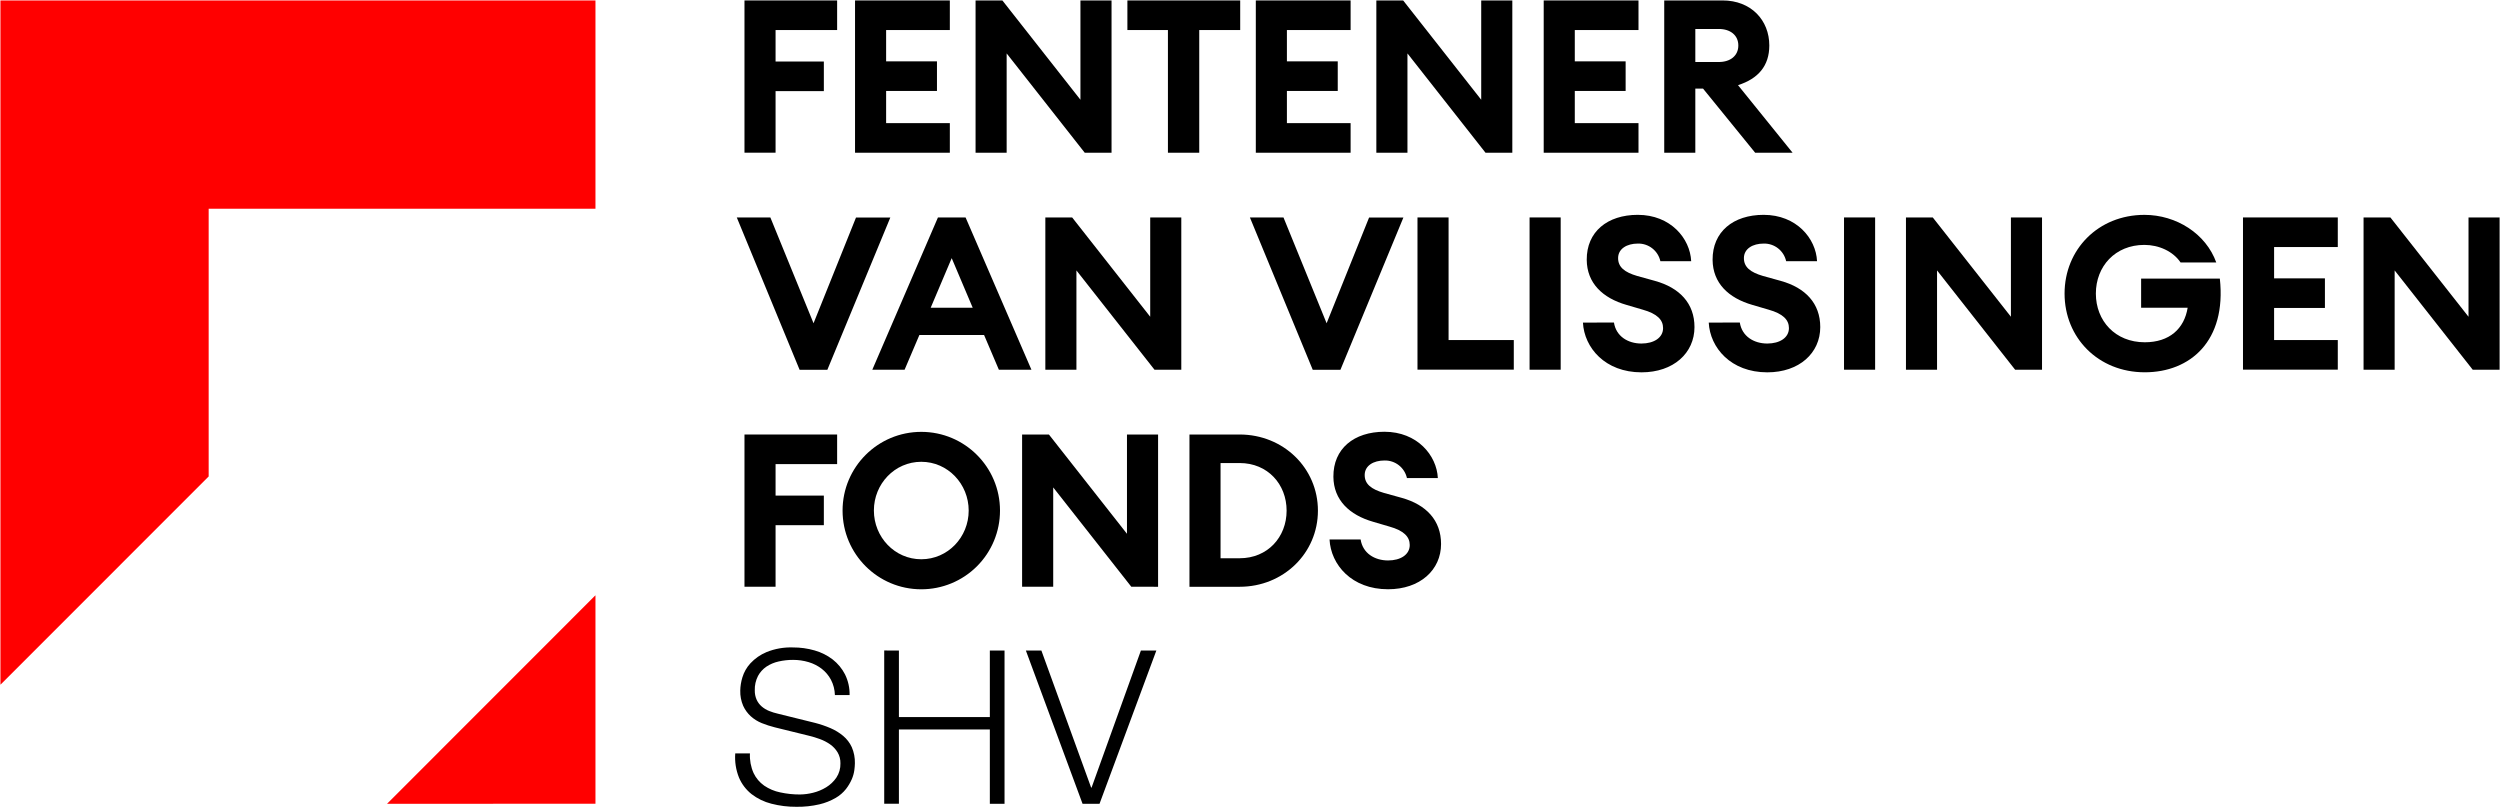 <svg width="1191" height="385" viewBox="0 0 1191 385" xmlns="http://www.w3.org/2000/svg" xmlns:xlink="http://www.w3.org/1999/xlink"><title>logo</title><g id="Page-1" stroke="none" stroke-width="1" fill="none" fill-rule="evenodd"><g id="logo" fill-rule="nonzero"><polygon id="Path" fill="red" points="283.58 283.68 184.42 382.89 184.46 382.94 283.68 382.89 283.68 283.68"/><polygon id="Path" fill="red" points="0.21 0.21 0.21 326.2 99.41 226.98 99.41 99.43 283.68 99.43 283.68 0.21"/><polygon id="Path" fill="#000" points="354.67 0.21 398.81 0.21 398.81 14.31 369.48 14.31 369.48 29.31 392.48 29.31 392.48 43.41 369.48 43.41 369.48 72.74 354.67 72.74"/><polygon id="Path" fill="#000" points="407.34 0.21 452.5 0.21 452.5 14.31 422.15 14.31 422.15 29.23 446.37 29.23 446.37 43.33 422.15 43.33 422.15 58.66 452.5 58.66 452.5 72.76 407.34 72.76"/><polygon id="Path" fill="#000" points="516.77 72.76 479.57 25.45 479.57 72.76 464.76 72.76 464.76 0.21 477.53 0.21 514.72 47.52 514.72 0.21 529.54 0.21 529.54 72.76"/><polygon id="Path" fill="#000" points="556.4 14.31 537.09 14.31 537.09 0.21 590.83 0.21 590.83 14.31 571.32 14.31 571.32 72.76 556.4 72.76"/><polygon id="Path" fill="#000" points="598.27 0.21 643.43 0.21 643.43 14.31 613.08 14.31 613.08 29.23 637.3 29.23 637.3 43.33 613.08 43.33 613.08 58.66 643.43 58.66 643.43 72.76 598.27 72.76"/><polygon id="Path" fill="#000" points="707.7 72.76 670.51 25.45 670.51 72.76 655.69 72.76 655.69 0.21 668.46 0.21 705.65 47.52 705.65 0.21 720.47 0.21 720.47 72.76"/><polygon id="Path" fill="#000" points="735.42 0.21 780.58 0.21 780.58 14.31 750.23 14.31 750.23 29.23 774.45 29.23 774.45 43.33 750.23 43.33 750.23 58.66 780.58 58.66 780.58 72.76 735.42 72.76"/><path d="M792.84.21h27.79c13.59.0 22.27 9.4 22.27 21.46C842.9 31.38 837.59 37.51 827.99 40.57l26 32.19H836.16L811.33 42.21H807.65V72.76H792.84V.21zm26 29.33C824.36 29.54 828.14 26.54 828.14 21.67 828.14 16.8 824.36 13.8 818.84 13.8H807.65V29.54H818.84z" id="Shape" fill="#000"/><polygon id="Path" fill="#000" points="351 103.59 367 103.59 387.57 154 407.8 103.63 424.15 103.63 394.15 176.17 380.93 176.17"/><path d="M446.84 103.59H460l31.37 72.54H475.86L468.81 159.58H438L430.95 176.13H415.57l31.27-72.54zm16.55 43-10-23.61-10 23.61h20z" id="Shape" fill="#000"/><polygon id="Path" fill="#000" points="550 176.13 512.81 128.83 512.81 176.13 498 176.13 498 103.59 510.77 103.59 547.96 150.9 547.96 103.59 562.77 103.59 562.77 176.13"/><polygon id="Path" fill="#000" points="595.45 103.59 611.45 103.59 632 154 652.23 103.63 668.58 103.63 638.58 176.17 625.39 176.17"/><polygon id="Path" fill="#000" points="675.29 103.59 690.1 103.59 690.1 162 721.17 162 721.17 176.1 675.29 176.1"/><polygon id="Path" fill="#000" points="728.69 103.59 743.51 103.59 743.51 176.13 728.69 176.13"/><path d="M768.89 153.66c1 6.53 6.64 10 13.08 10C787.89 163.66 792.29 160.9 792.29 156.3 792.29 152.42 789.53 149.46 782.58 147.52L774.92 145.27C763.47 142 756.01 134.85 755.92 123.81 755.82 110.42 765.73 102.35 780.24 102.35 795.87 102.35 805.17 113.59 805.68 124.42H791C789.887 119.42 785.39 115.908 780.27 116.04 775.06 116.04 770.97 118.5 770.87 122.79 770.77 127.28 774.04 129.74 779.96 131.47L788.44 133.82C800.2 137.09 807.25 144.55 807.25 155.82c0 12.37-10 21.56-25.24 21.56-17.37.0-27.28-11.75-27.9-23.7L768.89 153.66z" id="Path" fill="#000"/><path d="M828.85 153.66C829.85 160.19 835.5 163.66 841.93 163.66 847.86 163.66 852.25 160.9 852.25 156.3 852.25 152.42 849.49 149.46 842.55 147.52L834.88 145.27C823.44 142 815.98 134.85 815.88 123.81 815.78 110.42 825.69 102.35 840.2 102.35 855.83 102.35 865.13 113.59 865.64 124.42H850.92C849.815 119.42 845.319 115.905 840.2 116.04 834.99 116.04 830.9 118.5 830.8 122.79 830.69 127.28 833.96 129.74 839.89 131.47L848.37 133.82C860.12 137.09 867.17 144.55 867.17 155.82c0 12.37-10 21.56-25.24 21.56-17.37.0-27.28-11.75-27.89-23.7L828.85 153.66z" id="Path" fill="#000"/><polygon id="Path" fill="#000" points="878.49 103.59 893.31 103.59 893.31 176.13 878.49 176.13"/><polygon id="Path" fill="#000" points="960 176.13 922.81 128.83 922.81 176.13 908 176.13 908 103.59 920.77 103.59 958 150.9 958 103.59 972.82 103.59 972.82 176.13"/><path d="M1021.61 102.36C1036.83 102.36 1050.93 111.36 1055.83 125.05h-17C1035.26 119.73 1028.51 116.67 1021.57 116.67c-13.9.0-23.1 10.22-23.1 23.19.0 12.97 9.2 23.2 23.3 23.2 11.75.0 18.8-6.44 20.43-16.45H1020.03v-13.9h37.5C1060.8 162.54 1043.33 177.36 1021.77 177.36c-22.17.0-38.21-16.45-38.21-37.5.0-21.05 16.08-37.5 38.05-37.5z" id="Path" fill="#000"/><polygon id="Path" fill="#000" points="1068.56 103.59 1113.72 103.59 1113.72 117.69 1083.38 117.69 1083.38 132.61 1107.59 132.61 1107.59 146.71 1083.38 146.71 1083.38 162 1113.72 162 1113.72 176.1 1068.56 176.1"/><polygon id="Path" fill="#000" points="1178 176.13 1140.81 128.83 1140.81 176.13 1126 176.13 1126 103.59 1138.78 103.59 1176 150.9 1176 103.59 1190.81 103.59 1190.81 176.13"/><polygon id="Path" fill="#000" points="354.67 207 398.81 207 398.81 221.1 369.48 221.1 369.48 236.1 392.48 236.1 392.48 250.2 369.48 250.2 369.48 279.52 354.67 279.52"/><path d="M438.9 280.74c-20.711.0-37.5-16.789-37.5-37.5.0-20.711 16.789-37.5 37.5-37.5 20.711.0 37.5 16.789 37.5 37.5C476.411 253.189 472.463 262.733 465.428 269.768c-7.035 7.035-16.579 10.982-26.528 10.972zm0-14.31c12.67.0 22.58-10.52 22.58-23.19C461.48 230.57 451.57 220 438.9 220c-12.67.0-22.58 10.53-22.58 23.2C416.32 255.87 426.23 266.43 438.9 266.43z" id="Shape" fill="#000"/><polygon id="Path" fill="#000" points="538.94 279.51 501.75 232.2 501.75 279.51 486.93 279.51 486.93 207 499.7 207 536.89 254.3 536.89 207 551.71 207 551.71 279.54"/><path d="M566.66 207H590.57C611.41 207 627.86 223 627.86 243.27s-16.45 36.27-37.29 36.27H566.66V207zM590.57 265.95c13.38.0 22.37-10.11 22.37-22.68.0-12.57-9-22.68-22.37-22.68H581.47v45.36H590.57z" id="Shape" fill="#000"/><path d="M648.2 257C649.2 263.54 654.84 267 661.28 267 667.21 267 671.6 264.24 671.6 259.64 671.6 255.76 668.84 252.79 661.89 250.85L654.23 248.6C642.79 245.33 635.33 238.18 635.23 227.15 635.12 213.76 645.03 205.69 659.54 205.69 675.18 205.69 684.47 216.93 684.99 227.76H670.27C669.164 222.756 664.663 219.24 659.54 219.38 654.33 219.38 650.25 221.83 650.14 226.12 650.04 230.62 653.31 233.07 659.24 234.81L667.72 237.16C679.47 240.43 686.52 247.89 686.52 259.16c0 12.36-10 21.56-25.24 21.56C643.91 280.74 634 269 633.39 257H648.2z" id="Path" fill="#000"/><path d="M359 368.28C360.138 370.685 361.882 372.752 364.06 374.28 366.359 375.843 368.946 376.934 371.67 377.49 374.757 378.165 377.91 378.501 381.07 378.49 383.171 378.465 385.262 378.193 387.3 377.68 389.517 377.143 391.636 376.262 393.58 375.07 395.508 373.898 397.164 372.33 398.44 370.47 399.772 368.461 400.449 366.089 400.38 363.68 400.429 361.815 399.951 359.975 399 358.37 398.082 356.872 396.863 355.582 395.42 354.58 393.918 353.541 392.288 352.701 390.57 352.08 388.865 351.454 387.126 350.926 385.36 350.5l-16.25-4C367.007 345.975 364.942 345.307 362.93 344.5 360.998 343.728 359.218 342.621 357.67 341.23 356.136 339.825 354.901 338.124 354.04 336.23 353.057 333.943 352.586 331.468 352.66 328.98 352.707 326.867 353.044 324.771 353.66 322.75 354.412 320.238 355.725 317.93 357.5 316 359.659 313.684 362.288 311.857 365.21 310.64 369.201 309.038 373.482 308.289 377.78 308.44 381.27 308.425 384.745 308.906 388.1 309.87 391.205 310.747 394.116 312.202 396.68 314.16 399.134 316.074 401.14 318.501 402.56 321.27 404.075 324.332 404.826 327.715 404.75 331.13h-7C397.685 328.581 397.039 326.081 395.86 323.82 394.779 321.794 393.283 320.019 391.47 318.61 389.604 317.183 387.492 316.108 385.24 315.44 382.836 314.721 380.339 314.36 377.83 314.37 375.509 314.361 373.194 314.616 370.93 315.13 368.854 315.583 366.881 316.417 365.11 317.59 363.443 318.731 362.072 320.253 361.11 322.03 360.027 324.146 359.5 326.504 359.58 328.88 359.545 330.406 359.842 331.921 360.45 333.32 361.008 334.554 361.827 335.653 362.85 336.54 363.901 337.445 365.094 338.171 366.38 338.69 367.755 339.246 369.173 339.688 370.62 340.01L388.39 344.41C390.887 345.056 393.331 345.892 395.7 346.91 397.867 347.841 399.888 349.081 401.7 350.59 403.441 352.054 404.837 353.885 405.79 355.95 406.834 358.369 407.339 360.986 407.27 363.62 407.247 364.714 407.16 365.806 407.01 366.89 406.801 368.385 406.391 369.845 405.79 371.23 405.065 372.888 404.138 374.449 403.03 375.88 401.673 377.588 400.008 379.026 398.12 380.12 395.713 381.511 393.116 382.542 390.41 383.18 386.805 384.021 383.111 384.418 379.41 384.36 375.379 384.389 371.362 383.892 367.46 382.88 364.05 382.019 360.851 380.471 358.06 378.33 355.432 376.251 353.369 373.545 352.06 370.46 350.588 366.801 349.976 362.853 350.27 358.92h7C357.103 362.133 357.696 365.339 359 368.28z" id="Path" fill="#000"/><polygon id="Path" fill="#000" points="428.24 309.93 428.24 341.61 471.56 341.61 471.56 309.93 478.56 309.93 478.56 382.93 471.56 382.93 471.56 347.53 428.24 347.53 428.24 382.89 421.24 382.89 421.24 309.89"/><polygon id="Path" fill="#000" points="496.12 309.93 519.82 375.22 520.02 375.22 543.52 309.93 550.88 309.93 523.81 382.93 515.73 382.93 488.73 309.93"/></g></g></svg>